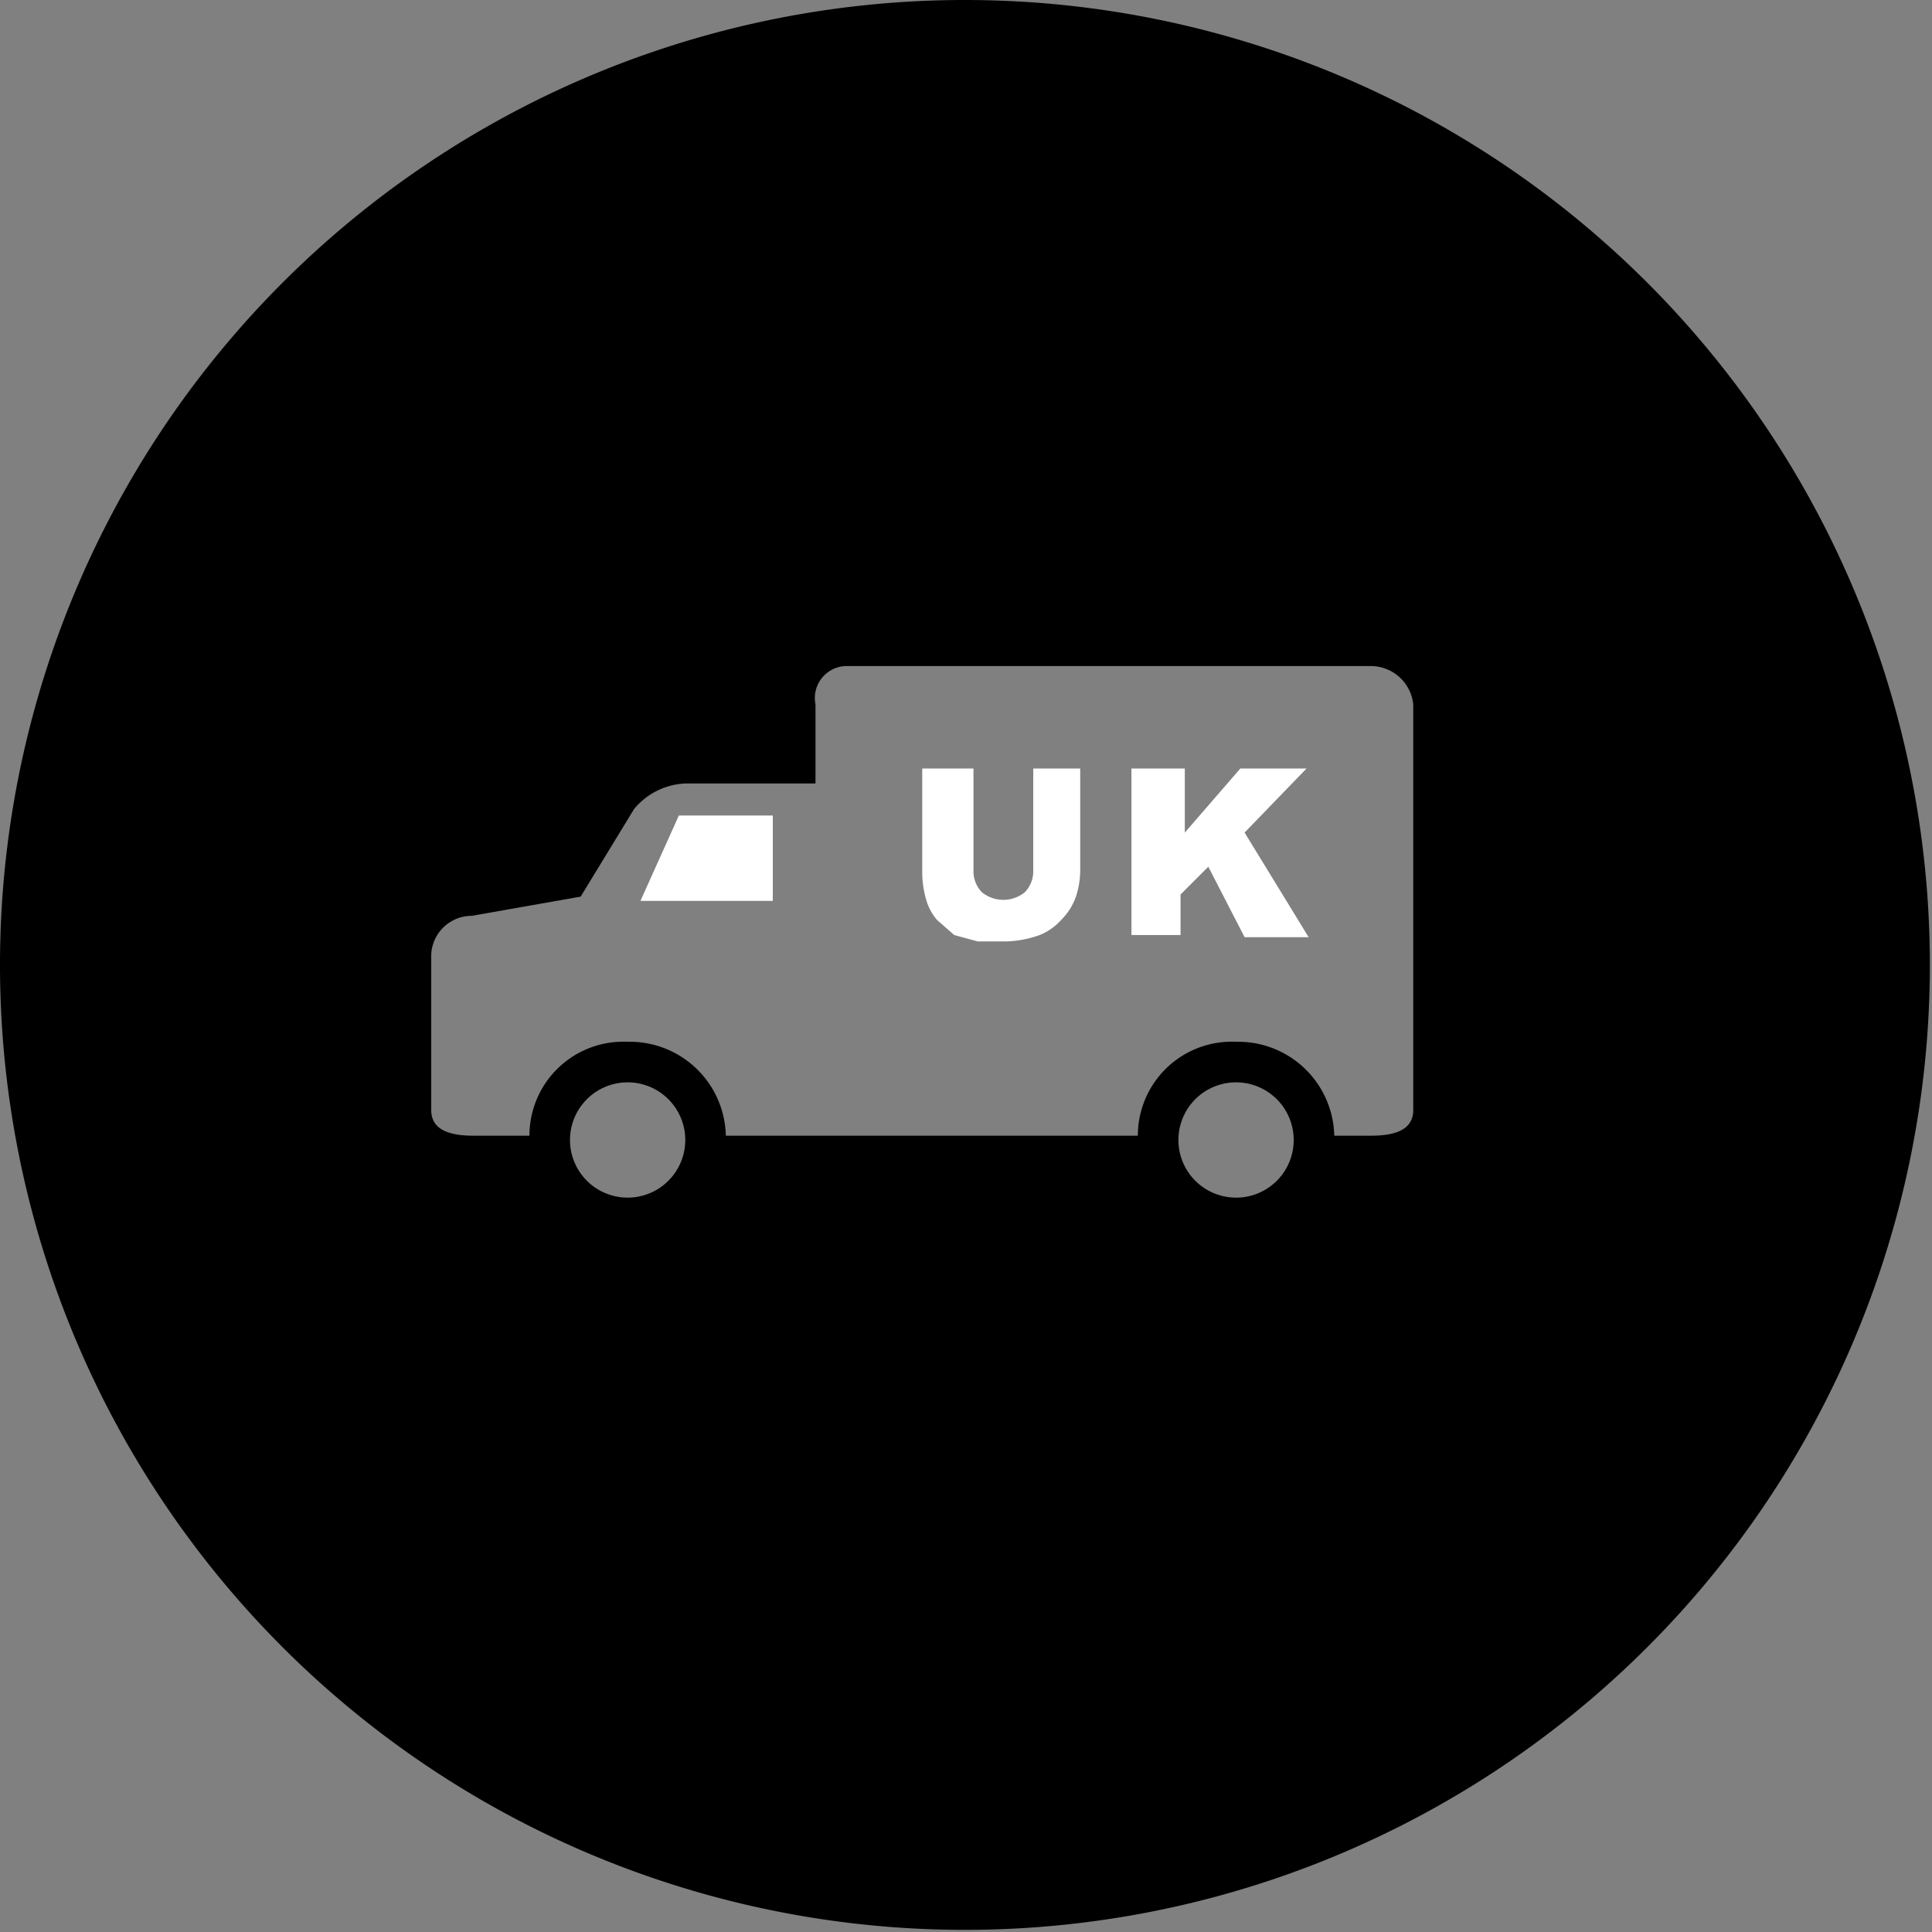 <svg id="Layer_1" data-name="Layer 1" xmlns="http://www.w3.org/2000/svg" viewBox="0 0 90.5 90.5"><rect x="0" y="0" width="90.5" height="90.5" fill="#808080" stroke="none"/><defs><style>.cls-2{fill:#fff;}</style></defs><title>photoline_icon_nationwide_delivery</title><polygon class="cls-2" points="30 42.2 36.2 42.2 36.2 38.2 31.8 38.2 30 42.2"/><path class="cls-1" d="M47,1.8A45.2,45.2,0,1,0,92.2,47,45.2,45.2,0,0,0,47,1.8ZM31.2,57.9a2.7,2.7,0,1,1,2.7-2.7A2.7,2.7,0,0,1,31.2,57.9Zm28.5,0a2.7,2.7,0,1,1,2.7-2.7A2.7,2.7,0,0,1,59.8,57.9ZM68,53.8c0,1-1,1.2-2,1.2H64.3a4.5,4.5,0,0,0-4.6-4.4,4.4,4.4,0,0,0-4.6,4.4H35.8a4.5,4.5,0,0,0-4.6-4.4,4.4,4.4,0,0,0-4.6,4.4H24c-1,0-2-.2-2-1.2V46.5a1.9,1.9,0,0,1,1.9-1.8l5.1-.9,2.5-4.1a3.3,3.3,0,0,1,2.4-1.2H40V34.8A1.5,1.5,0,0,1,41.4,33H66a2,2,0,0,1,2,1.8V53.8Z" transform="translate(-1.8 -1.8)"/><path class="cls-2" d="M50,37.8h2.4v4.7a4,4,0,0,1-.2,1.3,2.9,2.9,0,0,1-.7,1.1,2.7,2.7,0,0,1-1,.7,5,5,0,0,1-1.7.3H47.6l-1.1-.3-0.8-.7a2.5,2.5,0,0,1-.5-0.9,4.7,4.7,0,0,1-.2-1.3V37.8h2.4v4.8a1.4,1.4,0,0,0,.4,1,1.6,1.6,0,0,0,2,0,1.4,1.4,0,0,0,.4-1V37.8Z" transform="translate(-1.8 -1.8)"/><path class="cls-2" d="M54.8,37.8h2.5v3l2.6-3H63l-2.9,3,3,4.9h-3l-1.7-3.3-1.3,1.3v1.9H54.8V37.8Z" transform="translate(-1.8 -1.8)"/></svg>